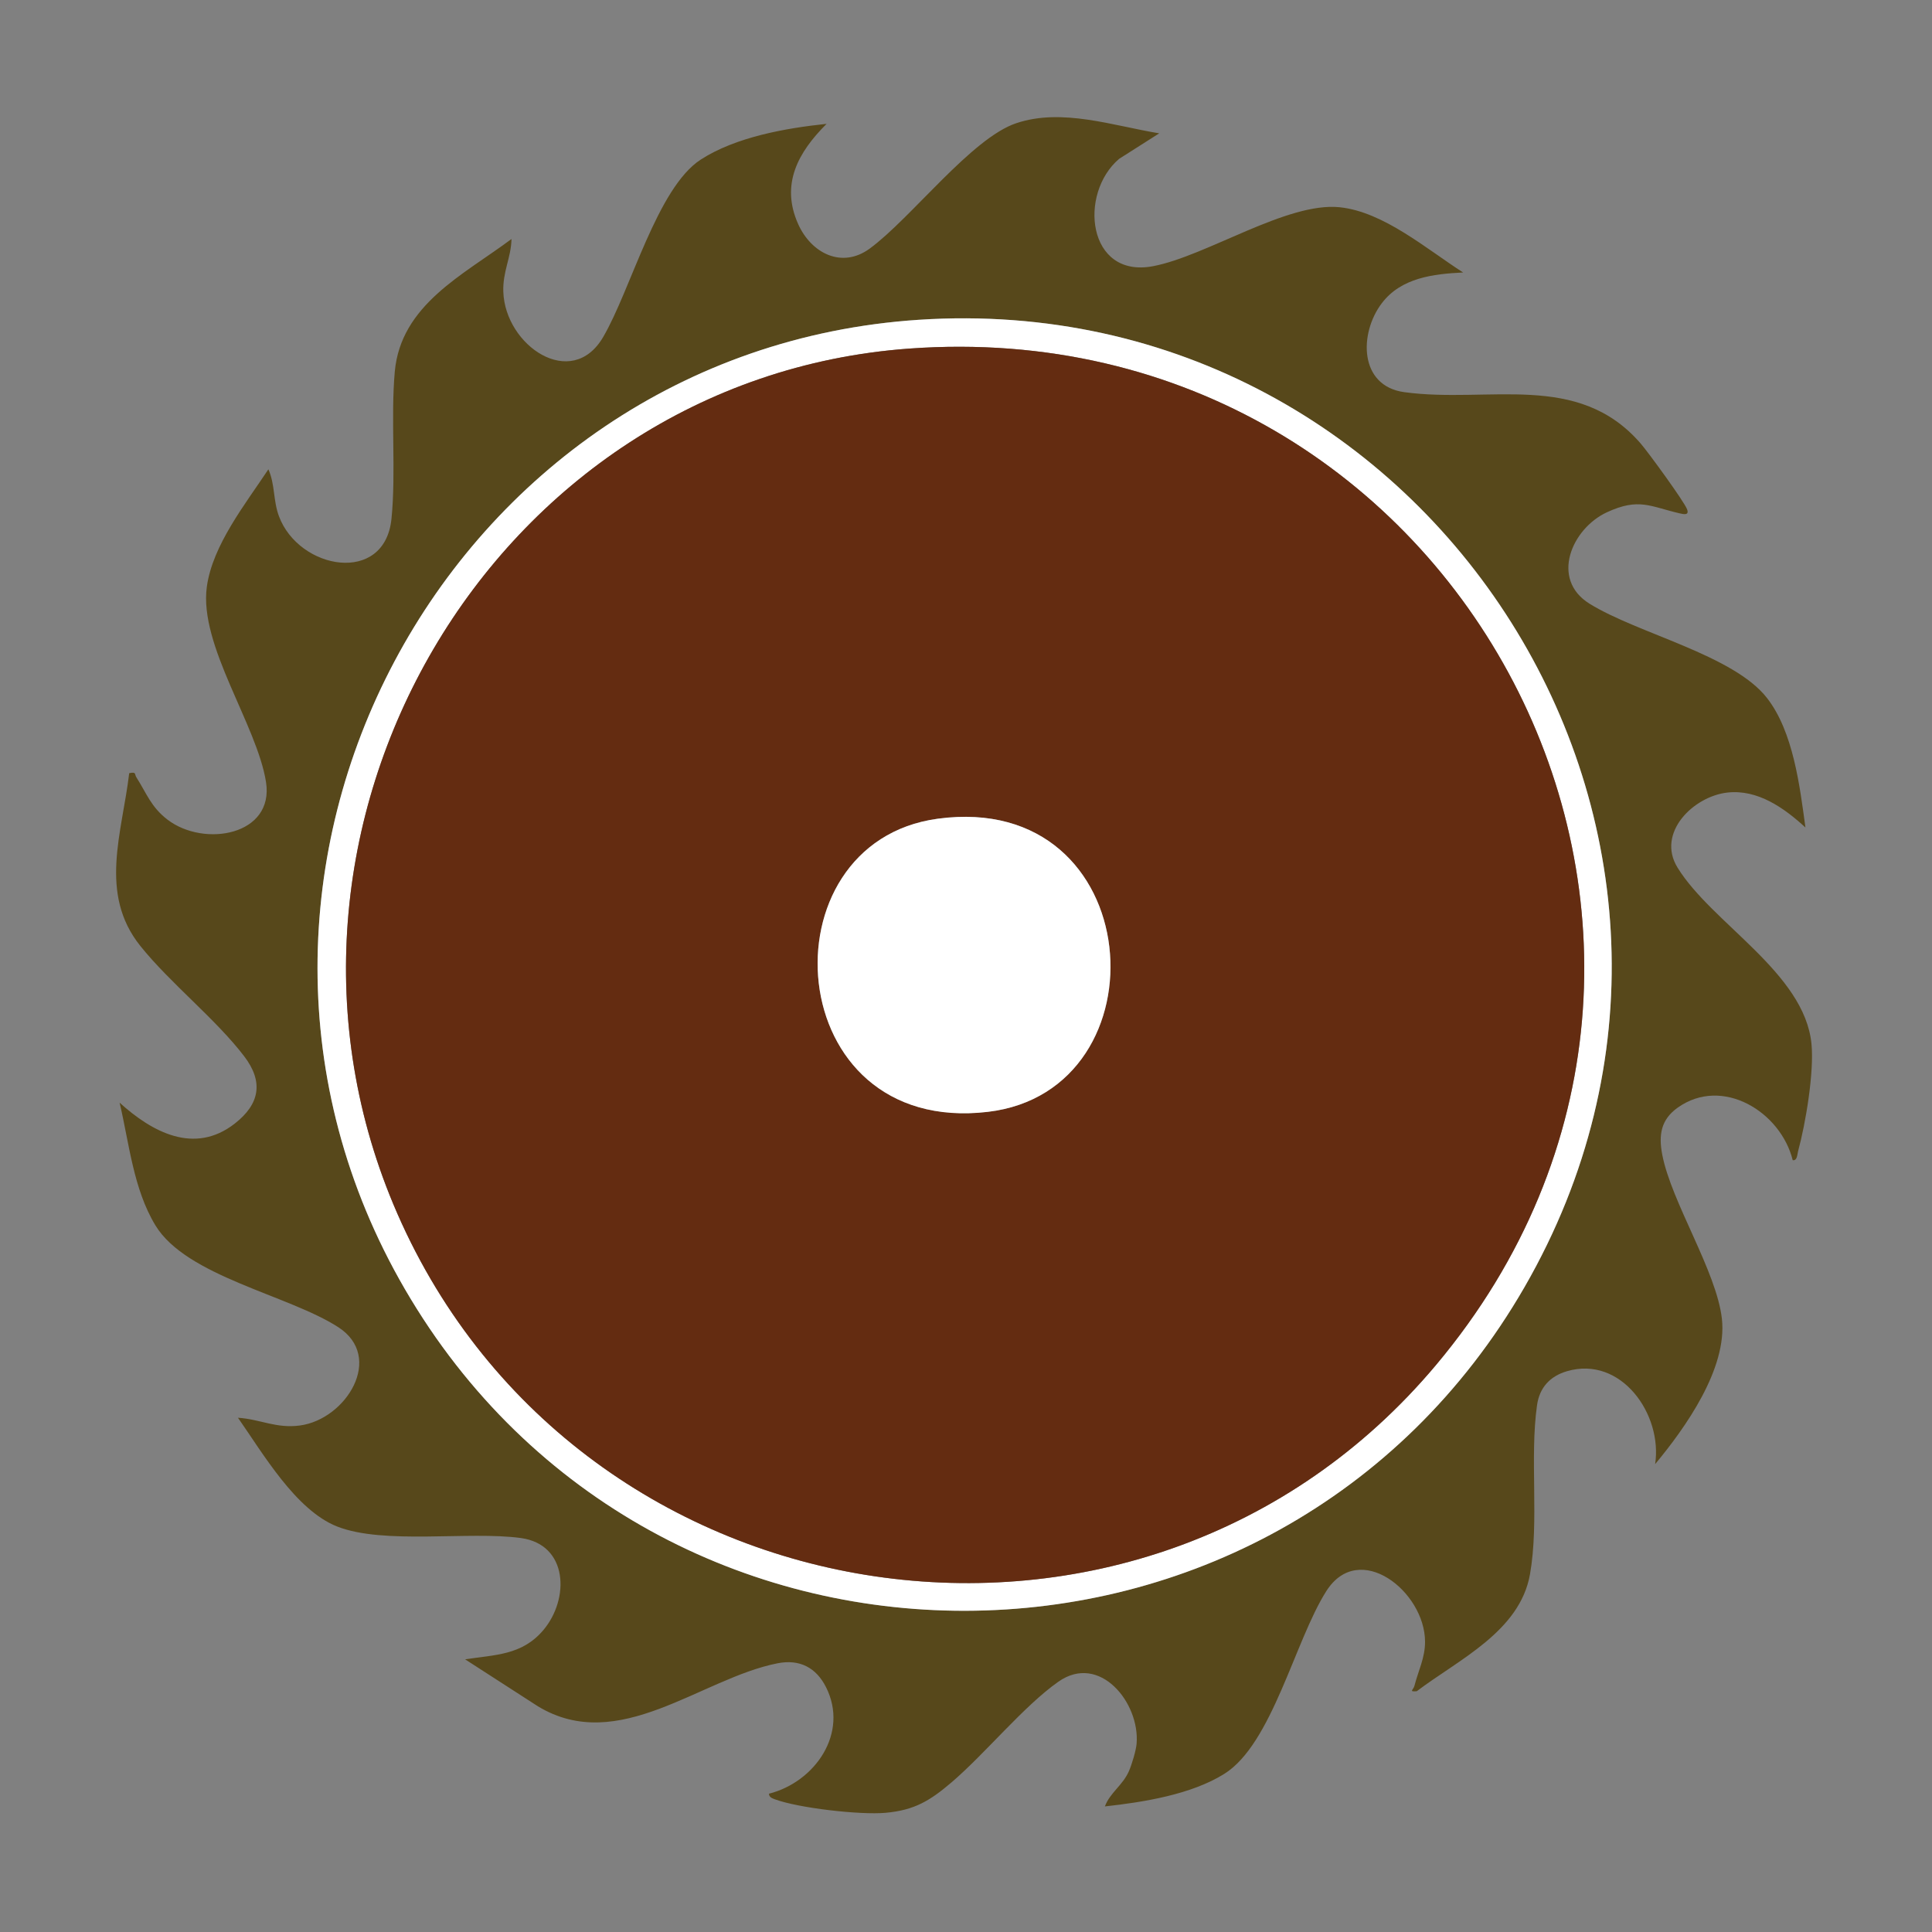 <?xml version="1.0" encoding="UTF-8"?> <svg xmlns="http://www.w3.org/2000/svg" xmlns:xlink="http://www.w3.org/1999/xlink" version="1.0" x="0px" y="0px" viewBox="0 0 1024 1024" style="enable-background:new 0 0 1024 1024;" xml:space="preserve"><rect x="0" y="0" width="1024" height="1024" fill="#808080" stroke="none"/> <style type="text/css"> .st0{display:none;} .st1{display:inline;} .st2{fill:#57481B;} .st3{fill:#642C11;stroke:#FFFFFF;stroke-width:10;stroke-miterlimit:10;} .st4{fill:#642C11;} .st5{fill:#FFFFFF;} </style> <g id="Layer_1" class="st0"> <g transform="translate(0,1024) scale(0.1,-0.1)" class="st1"> <path class="st2" d="M1464.29,9671.15c-299.33-265.69-509.97-554.25-662.07-910.54c-164.5-383.02-218.42-754.66-164.91-1137.86 c27.07-192.37,158.54-520.01,276.63-692.86c287.66-418.15,658.14-713.9,1166.98-934.59c151.92-67.05,309.36-130.02,348.13-141.06 l73.83-21.8l-101.37,259c-251.34,640.25-382.05,1306.82-404.19,2059.57c-7.07,231.23,1.04,547.97,9.14,454.05 c2.36-18.84,21.62-144.18,43.14-279.4c160-982.29,521.65-2025.55,977.21-2824.77c368.91-645.82,848.74-1224.29,1252.18-1508.25 l76.65-54.86l-41.88,70.99c-25.47,39.93-95.46,196.6-158.29,349c-212.98,520.98-254.87,858.53-207.12,1668.92 c42.35,736.11,13.41,1077.2-139.14,1556.45c-197.98,624.42-557.98,1187.46-1020.26,1596.66 c-294.66,260.37-714.85,519.41-1004.72,619.65C1664.75,9840.25,1646.27,9832.63,1464.29,9671.15z"></path> <path class="st2" d="M524.6,7048.56c-23.09-9.52-10.46-533.85,18.89-766.7c80.43-649.47,371.87-1220.96,816.2-1599.73 c47.12-40.01,59.35-56.58,36.7-49.71c-53.35,15.83-339.45,168.05-451.52,238.92l-102.74,65.71l42.51-72.53 c111.49-191.79,390.11-456.96,661.54-626.04c246.24-156.05,627.17-298,907.15-339.27c141.85-20.77,127.09-28.66-75.07-36.35 c-317.46-12-610.85,39.96-940.59,166.99l-158.35,60.8l53.57-94.99c183.19-335.14,448.78-625.49,750.84-825.17 c182.47-119.3,546.72-264.52,780.7-312.15c391.67-76.28,815.38-81.72,1310.97-12.49l196.08,26.8l-193.34-81.51 c-612.08-254.14-1231.84-336.73-1719.08-229.6c-67.57,15.37-120.83,22.23-117.66,14.53c30.46-73.9,406.03-412.57,640.33-578.95 c754.25-531.98,1613.34-741.57,2348.82-577.05c209.48,46.73,483.51,159.7,631.19,260.21 c150.13,103.32,346.96,294.33,443.81,435.12l79.2,113.7l71.02-19.35l71.65-20.89l-50.49-109.07 c-116.47-246.14-355.42-636.43-457.27-743.26c-30.6-30.63-53.77-61.79-51.87-66.41s71.18,23.94,154.85,65.64 c294.12,142.87,523.74,332.99,706.68,579.52l101.84,137.44l269.58-81.58c298.75-91.17,912.46-256.03,975.59-260.62 c22.92-3.16,69.2,6.91,104.6,21.51c52.34,21.58,70.09,39.7,94.52,98.4c18.1,43.48,24.96,96.74,16.52,134.69 c-21.88,109.86-46.7,117.64-546.32,167.42c-390.66,38.87-750.9,95.69-1122.83,176.51 C5679.14,2558,4536.45,3210.82,3651.71,4124.88c-349.49,358.43-691.88,835.07-959.37,1335.38l-45.41,83.94l-188.6,55.53 c-829.22,250.72-1556.84,779.28-1885.6,1371.4C547.53,7014.78,526.14,7049.19,524.6,7048.56z M4345.83,2047.96 c196.08,26.8,397.94,92.01,890.31,291.39l472.35,191.13l-104.48-91.7c-161.8-140.55-292.46-212.43-551.83-308.54 c-257.82-95.48-387.15-118.18-696.74-114.33C4169.59,2016.73,4167.96,2025.06,4345.83,2047.96z"></path> <path class="st2" d="M4258.7,7008.37c-2.98-10.24-5.03-110.14-3.53-222.99c-0.04-113.49-10.73-332.23-25.79-487.93 c-103.72-1045.99-90.21-1301.58,91.41-1781.46c212.45-559.02,534.15-950.53,1049.38-1278.46 c272.7-172.16,696.48-361.28,1029.93-457.96c84.06-24.78,165.05-50.83,179.36-59.34c30.8-17.92,34.26-52.52-36.41,433.47 c-75.4,523.67-139.81,767.28-296.57,1147.53c-104.35,248.76-155.84,351.81-271.68,545.41 c-197.32,325.71-469.27,662.08-723.43,894.11c-83.36,75.5-102.2,73.14-69.2-6.91c32.37-78.51,72.63-407.73,88.88-718.03 c41.82-800.47,53.11-932.71,103.28-1146.17c17.78-73.72-6.6-18.93-96.55,212.35c-123.95,318.13-130.75,347.75-199.76,764.18 c-115.42,712.5-171.67,945.06-321.45,1308.38c-118.68,287.88-244.86,524.05-394.58,734.3 C4309.26,6964.38,4262.32,7017.07,4258.7,7008.37z"></path> <path class="st2" d="M6698.69,3938.31c9.8-49.99,23.64-219,33.31-373.51c27.19-467.89,50.96-787.7,63.67-849.1 c12.98-57.69,13.61-59.23,158.27-82.45l146.83-24.12l3.78,51.99c5.04,79.53-8.35,264.92-32.78,411.55 c-44.68,278.77-169.18,620.09-333.7,914.29C6686.4,4077.34,6676.62,4066.1,6698.69,3938.31z"></path> </g> <g id="_x39_SW0Ei_00000036956802900697324520000010234317236088048061_" class="st1"> <g> <path class="st3" d="M545.5,538.57c-146.16,142.4-281.52,295.05-416.52,447.94c-10.76,3.77-21.78,1.55-31.06-4.48 c-9.86-6.42-69.49-66.36-78.15-77.3c-10.19-12.87-21.33-27.59-6.98-42.38c208.01-179.13,411.14-364.86,593.4-570.28 c2.1-2.36,4.01-4.94,4.01-8.27l101.1,102.27C654.03,434.54,599.23,486.22,545.5,538.57z"></path> <path class="st4" d="M983.72,325.69c4.98,4.57,27.85,28.61,28.29,33.35c1.68,18.02-60.4,79.35-78.14,80.39 c-3.97,0.23-5.11-0.87-8.11-2.63c-2.74-1.61-36-35.25-38.03-38.48c-8.24-13.14-6.44-27.4-19.17-43.64 c-27.77-35.41-69.82-44.91-106.62-16.24c-7.78,6.06-27.21,31.72-35.05,29.67c-11.37-2.97-81.18-84.96-97.21-97.19 c-1.23-3.27-0.45-5.89,0.96-8.91c3.32-7.07,29.38-27.83,36.84-36.98c26.15-32.05,29.6-58.7-10.9-79.02 c-57.19-28.69-135.13-16.03-196.78-17.8c-1.56-21.34,35.5-30.95,52.59-36.19c78.66-24.09,195.38-31.21,268.09,12.18 c20.8,12.41,94.77,82.06,108.54,101.79c15.1,21.63,5.67,52.48,25.89,77.87C935.3,309.47,961.16,305,983.72,325.69z"></path> </g> </g> </g> <g id="Layer_2" class="st0"> <g id="ccJeNS_00000167391974416895671480000004234392885288886402_" class="st1"> <g> <path class="st2" d="M1017.05,768.94c-1.12,0.03-2.5,0.77-3.45,0.68c-16.77-1.75-43.77,5.28-62.08,6.56 c-139.17,9.74-262.13-49.45-358.36-146.47c-71.13-71.72-122.82-161.09-197.01-230.51c-87.17-81.56-194-126.14-310.17-149.09 c-28.46-5.62-56.76-10.23-85.94-9.19c-0.45-14.31,3.73-30.28,13.39-41.18c19.71-22.24,39.27-13.55,63.66-7.7 c59.94,14.38,118.49,37.92,174.23,63.76c29.91-26.22,59.67-50.21,96.56-66.35c52.98-23.17,120.49-33.3,178-27.76 c274.2,26.42,241.22,420.99,419.44,565.79c19.87,16.14,46.06,32.25,71.06,38.01L1017.05,768.94z"></path> <path class="st4" d="M1013.6,769.61C764.54,954.3,309.53,930.58,188.48,605.58c-34.94-93.8-36.45-186.72,9.8-276.29 c-24.43-5.46-48.57-12.39-73.22-17.01c-20.91-3.92-82.32-7.89-96-15.39c-17.88-9.8-28.42-36.74-29.02-55.97 c29.17-1.03,57.48,3.57,85.94,9.19c116.17,22.95,223.01,67.53,310.17,149.09c74.2,69.42,125.88,158.79,197.01,230.51 c96.23,97.03,219.19,156.21,358.36,146.47C969.83,774.9,996.83,767.86,1013.6,769.61z"></path> </g> </g> <g class="st1"> <path class="st5" d="M438.83,503.13c-3.22-3.92-7.18-6.93-11.87-9.03c-4.69-2.1-10.12-3.15-16.27-3.15 c-6.16,0-11.86,1.19-17.11,3.57c-5.25,2.38-9.8,5.71-13.65,9.98c-3.85,4.27-6.86,9.34-9.03,15.22 c-2.17,5.88-3.25,12.25-3.25,19.11c0,7,1.08,13.41,3.25,19.21c2.17,5.81,5.15,10.85,8.92,15.12c3.78,4.27,8.22,7.6,13.33,9.98 c5.11,2.38,10.6,3.57,16.49,3.57c6.72,0,12.67-1.4,17.85-4.2c5.18-2.8,9.45-6.72,12.81-11.76l27.3,20.37 c-6.3,8.82-14.28,15.33-23.94,19.53c-9.66,4.2-19.6,6.3-29.82,6.3c-11.62,0-22.33-1.82-32.13-5.46 c-9.8-3.64-18.27-8.85-25.41-15.65c-7.14-6.79-12.7-15.01-16.69-24.67s-5.98-20.44-5.98-32.34c0-11.9,1.99-22.68,5.98-32.34 s9.56-17.88,16.69-24.67c7.14-6.79,15.61-12,25.41-15.65c9.8-3.64,20.51-5.46,32.13-5.46c4.2,0,8.57,0.39,13.12,1.15 c4.55,0.77,9.03,2,13.44,3.68c4.41,1.68,8.64,3.92,12.71,6.72c4.06,2.8,7.7,6.23,10.92,10.29L438.83,503.13z"></path> <path class="st5" d="M477.47,538.83c0-11.9,1.99-22.68,5.98-32.34s9.56-17.88,16.69-24.67c7.14-6.79,15.61-12,25.41-15.65 c9.8-3.64,20.51-5.46,32.13-5.46c11.62,0,22.33,1.82,32.13,5.46c9.8,3.64,18.27,8.86,25.41,15.65 c7.14,6.79,12.71,15.02,16.69,24.67c3.99,9.66,5.99,20.44,5.99,32.34c0,11.9-2,22.68-5.99,32.34 c-3.99,9.66-9.55,17.89-16.69,24.67c-7.14,6.79-15.61,12.01-25.41,15.65c-9.8,3.64-20.51,5.46-32.13,5.46 c-11.62,0-22.33-1.82-32.13-5.46c-9.8-3.64-18.27-8.85-25.41-15.65c-7.14-6.79-12.7-15.01-16.69-24.67 S477.47,550.74,477.47,538.83z M511.49,538.83c0,7,1.08,13.41,3.25,19.21c2.17,5.81,5.28,10.85,9.34,15.12 c4.06,4.27,8.92,7.6,14.59,9.98c5.67,2.38,12,3.57,19.01,3.57c7,0,13.33-1.19,19-3.57c5.67-2.38,10.53-5.7,14.59-9.98 c4.06-4.27,7.17-9.31,9.34-15.12c2.17-5.81,3.25-12.21,3.25-19.21c0-6.86-1.09-13.23-3.25-19.11c-2.17-5.88-5.29-10.95-9.34-15.22 c-4.06-4.27-8.92-7.59-14.59-9.98c-5.67-2.38-12.01-3.57-19-3.57c-7,0-13.33,1.19-19.01,3.57c-5.67,2.38-10.54,5.71-14.59,9.98 c-4.06,4.27-7.18,9.34-9.34,15.22C512.58,525.61,511.49,531.98,511.49,538.83z"></path> <path class="st5" d="M651.05,663.64l33.67-30.24c1.71-1.55,3.43-3.3,5.14-5.26s2.57-4.24,2.57-6.86c0-2.94-1.06-5.24-3.18-6.92 c-2.12-1.67-4.61-2.51-7.47-2.51c-3.43,0-6.1,1.06-8.02,3.18c-1.92,2.12-3,4.73-3.24,7.84l-18.37-1.35 c0.25-4.49,1.18-8.39,2.82-11.69c1.63-3.31,3.79-6.06,6.49-8.26c2.69-2.2,5.86-3.86,9.49-4.96c3.63-1.1,7.57-1.65,11.81-1.65 c3.92,0,7.59,0.55,11.02,1.65c3.43,1.1,6.41,2.74,8.94,4.9c2.53,2.16,4.51,4.88,5.94,8.14c1.43,3.27,2.14,7.06,2.14,11.39 c0,2.78-0.29,5.29-0.86,7.53c-0.57,2.25-1.37,4.29-2.39,6.12c-1.02,1.84-2.23,3.53-3.61,5.08c-1.39,1.55-2.9,3.06-4.53,4.53 l-26.32,22.65h38.44v16.16h-60.48V663.64z"></path> </g> </g> <g id="Layer_3"> <g id="jqybyt_00000028314346699393430570000017778285991491800766_"> <g> <path class="st2" d="M614.42,70.67l-21.23,13.5c-21.71,18.4-16.94,63.52,17.93,56.92c28.29-5.35,71.06-34.15,98.93-31.25 c23.37,2.43,46.27,22.34,65.45,34.58c-15.77,0.77-32.8,2.75-43.08,16.25c-12.14,15.94-12.21,43.89,11.87,47.18 c44.94,6.13,92.03-11.3,125.34,27.26c4,4.63,22.95,30.6,24.55,34.81c1.25,3.3-1.69,2.69-3.87,2.18 c-15.74-3.65-21.62-8.42-38.58-0.6c-18.73,8.65-30.15,35.5-9.29,48.45c25.69,15.95,76.28,27.1,94.11,50.01 c13.92,17.88,17.37,46.6,20.37,68.63c-11.15-10.26-25.25-20.33-41.36-18.52c-18,2.01-37.75,21.35-26.46,39.73 c18.24,29.68,67.3,55.74,71.02,93.45c1.47,14.95-3.06,42.1-7.1,56.94c-0.47,1.74-0.42,5.14-2.85,4.73 c-6.29-25.56-37.2-44.73-60.95-27.85c-8.89,6.32-10.2,14.46-8.19,24.93c4.83,25.23,28.82,61.83,31.62,87.05 c2.93,26.35-19.41,57.77-35.39,76.97c4-26.48-18.06-57.65-46.73-49.25c-8.91,2.61-14.54,8.6-15.87,18.03 c-3.95,27.81,1.18,61.69-3.72,89.54c-5.34,30.36-37.83,45.24-60.04,62.05c-4.41,0.34-1.79-0.66-1.21-2.91 c2.01-7.83,5.65-14.85,5.62-23.35c-0.09-26.69-34.97-54.12-52.33-26.81c-16.7,26.29-28.69,80.99-54.09,96.87 c-17.57,10.99-42.86,15-63.27,17.25c2.67-7.27,9.4-11.11,12.71-18.64c1.54-3.5,3.8-10.96,4.1-14.64 c1.76-21.77-19.67-48.12-41.42-32.85c-18.44,12.94-38.83,38.16-56.76,53.45c-11.27,9.61-19.5,14.67-34.81,16.06 c-13.52,1.22-46.16-2.48-58.87-7.2c-1.43-0.53-3-1.17-2.99-2.92c24.32-6.18,42.55-32.08,30.21-56.51 c-5.22-10.32-13.95-14.9-25.58-12.63c-40.77,7.98-84.22,48.79-127.06,22.84l-38.63-24.92c15.82-2.47,30.05-2.06,41.4-15.41 c14.04-16.53,13.35-45.46-11.89-48.89c-27.53-3.75-72.48,3.67-97.33-6.1c-22.01-8.66-39.46-38.98-52.57-57.64 c11.85,0.76,20.24,5.82,32.91,4.09c24.49-3.34,44.84-36.24,20.21-52.13c-26.48-17.08-80.47-26.84-96.91-53.99 c-11.65-19.25-13.87-43.47-18.94-64.97c17.18,15.56,39.63,27.8,61.06,11.06c13.3-10.39,15.26-22.14,5.01-35.6 c-15.04-19.75-39.28-38.8-55.08-58.52c-22.25-27.77-9.62-60.02-5.91-91.58c3.97-0.83,2.72,0.51,3.8,2.19 c5.4,8.43,7.73,15.72,16.51,22.44c19.4,14.85,56.68,8.37,52.2-19.97c-4.79-30.28-35.59-72.4-31.37-103.4 c3.02-22.21,20.61-44.1,32.63-62.32c3.6,8.06,2.46,16.45,5.61,24.89c10.62,28.43,56.07,36.53,59.63,1.36 c2.48-24.43-0.45-53.4,1.75-77.94c3.19-35.59,36.47-51.4,61.87-70.38c-0.23,10.04-4.72,17.23-4.34,28.02 c1,28.56,36.21,52.52,52.91,23.96c14.79-25.28,28.61-79.12,51.76-94.08c18.51-11.96,44.98-16.65,66.67-18.93 c-15,14.96-24.57,31.97-15.04,53.18c6.88,15.32,23.09,23.8,37.92,12.92c21.97-16.12,53.91-58.53,77.67-66.45 C562.94,57.13,590.09,66.7,614.42,70.67z M486.91,169.5C236,186.05,87.59,464.74,214.61,683.26 c132.4,227.78,461.8,227.2,593.4-1.07C945.21,444.23,759.06,151.54,486.91,169.5z"></path> <path class="st5" d="M486.91,169.5c272.15-17.96,458.29,274.74,321.1,512.7c-131.6,228.26-461,228.85-593.4,1.07 C87.59,464.74,236,186.05,486.91,169.5z M481.83,184.76C260.06,200.9,121.85,440.33,210.59,643.2 c96.45,220.5,395.05,265.48,550.53,80.27C950.33,498.1,774.5,163.45,481.83,184.76z"></path> <path class="st4" d="M481.83,184.76c292.67-21.31,468.5,313.34,279.29,538.71C605.64,908.68,307.04,863.7,210.59,643.2 C121.85,440.33,260.06,200.9,481.83,184.76z M497.03,433.94c-93.5,12.65-83.49,168.28,26.51,155.37 C619.09,578.1,608.61,418.85,497.03,433.94z"></path> <path class="st5" d="M497.03,433.94c111.59-15.1,122.06,144.16,26.51,155.37C413.54,602.22,403.53,446.59,497.03,433.94z"></path> </g> </g> </g> </svg> 